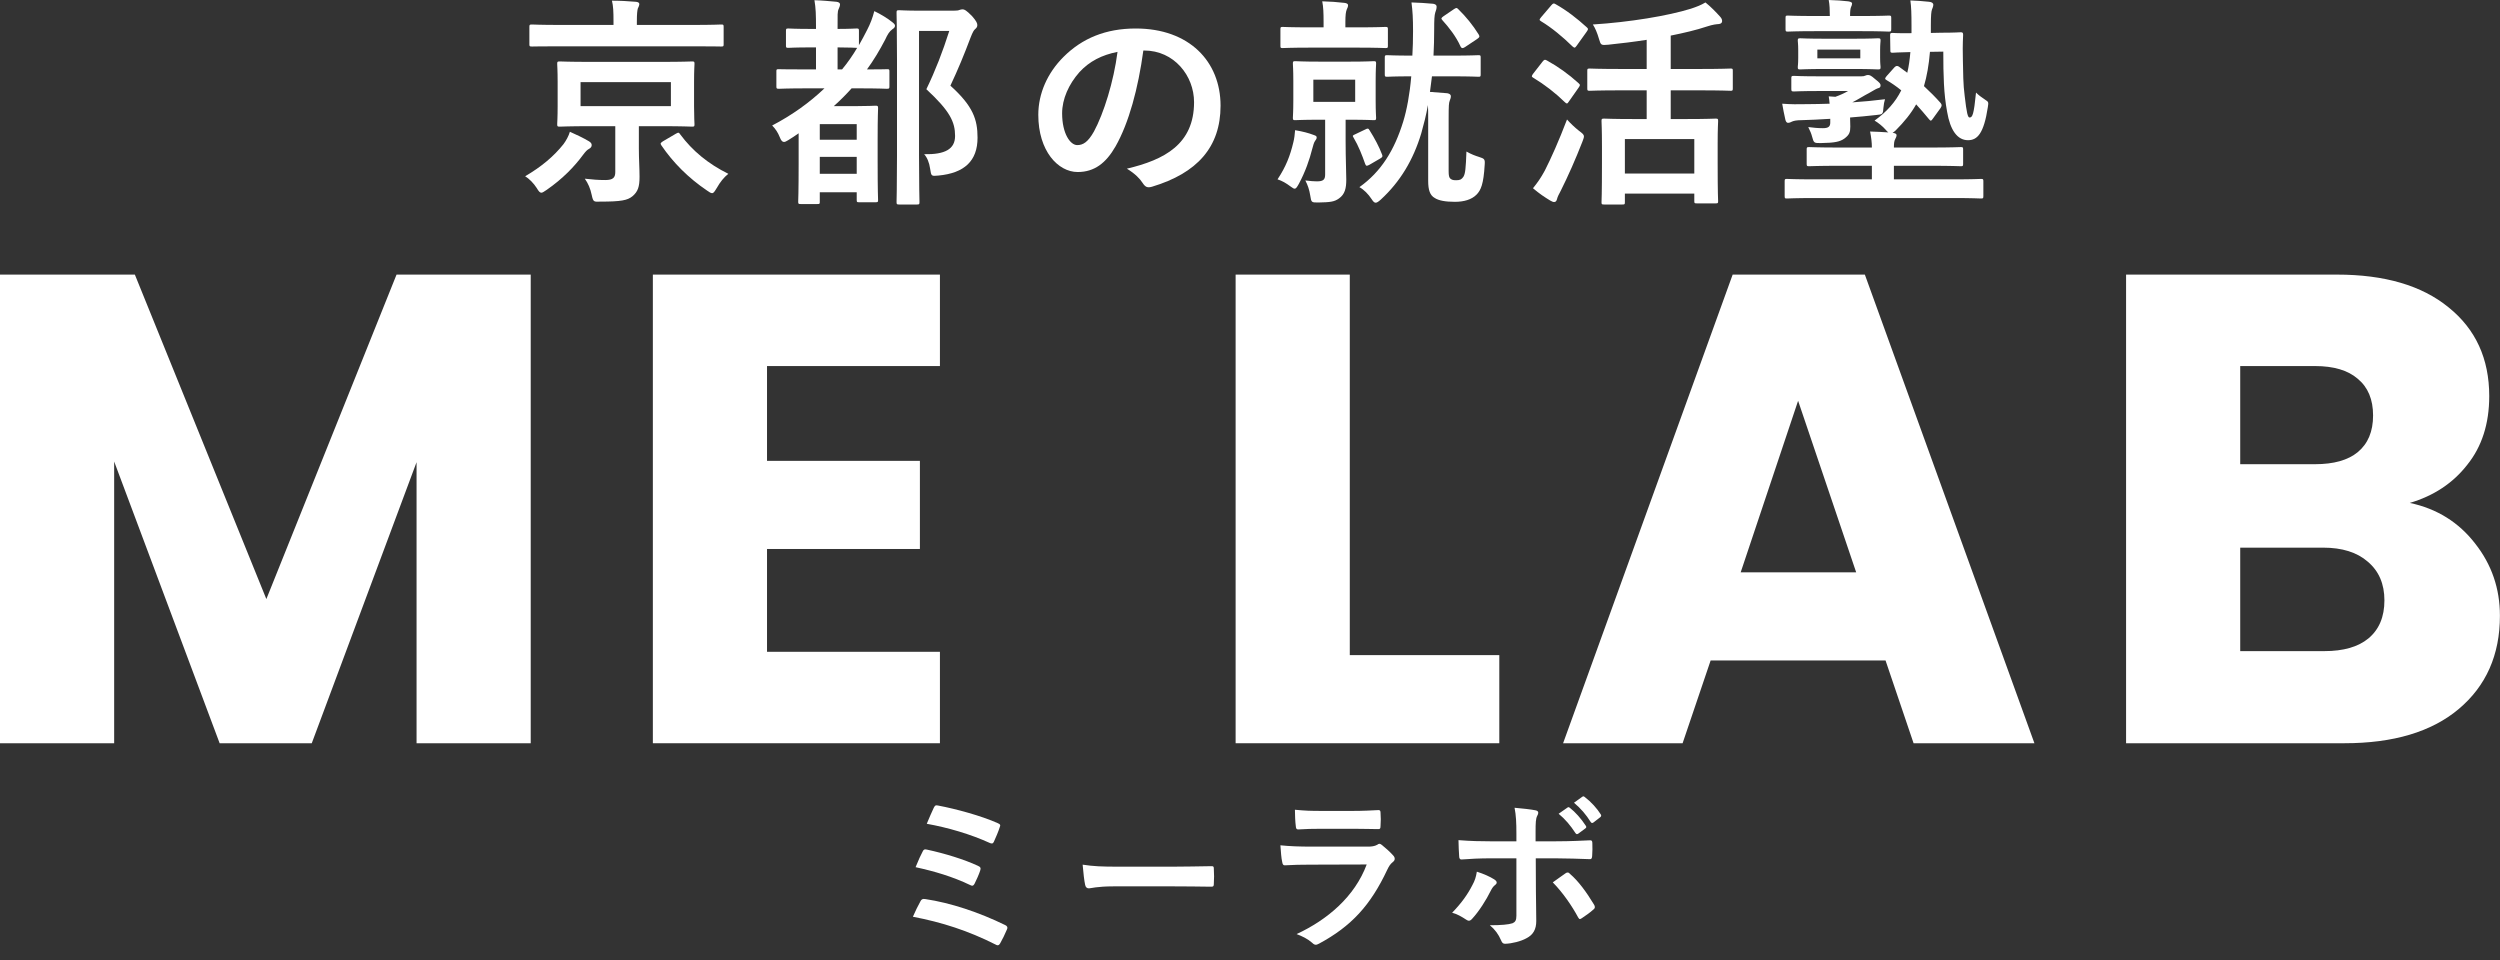 <svg width="125" height="48" viewBox="0 0 125 48" fill="none" xmlns="http://www.w3.org/2000/svg">
<rect x="0" y="0" width="125" height="48" fill="#333333" stroke="none"/>
<path d="M91.992 7.377H93.594C93.594 7.121 93.561 6.865 93.505 6.576C93.817 6.587 94.117 6.598 94.417 6.62C94.373 6.587 94.328 6.542 94.284 6.487C94.139 6.32 93.906 6.131 93.728 6.03C94.34 5.585 94.762 5.118 95.063 4.517C94.818 4.317 94.573 4.15 94.328 4.005C94.228 3.95 94.239 3.916 94.34 3.794L94.718 3.371C94.807 3.282 94.851 3.282 94.94 3.327L95.363 3.638C95.441 3.327 95.486 2.982 95.519 2.604C94.896 2.615 94.695 2.637 94.64 2.637C94.529 2.637 94.517 2.626 94.517 2.515L94.506 1.769C94.506 1.658 94.517 1.647 94.64 1.647C94.695 1.647 94.907 1.669 95.575 1.658V1.302C95.575 0.668 95.563 0.345 95.519 0.022C95.864 0.033 96.12 0.056 96.453 0.089C96.587 0.1 96.665 0.156 96.665 0.234C96.665 0.323 96.632 0.389 96.598 0.478C96.565 0.579 96.543 0.745 96.543 1.257V1.647L97.065 1.636C97.744 1.636 97.978 1.613 98.033 1.613C98.133 1.613 98.156 1.636 98.156 1.747C98.133 2.203 98.133 2.681 98.145 3.037C98.156 3.594 98.156 4.228 98.234 4.795C98.334 5.663 98.389 5.875 98.478 5.875C98.623 5.875 98.69 5.741 98.801 4.629C98.924 4.751 99.068 4.862 99.257 4.985C99.424 5.096 99.435 5.096 99.391 5.363C99.191 6.676 98.868 7.01 98.4 7.01C97.867 7.01 97.51 6.509 97.355 5.585C97.188 4.695 97.165 3.772 97.165 2.581L96.498 2.592C96.442 3.26 96.342 3.816 96.198 4.306C96.498 4.584 96.787 4.873 97.032 5.151C97.099 5.24 97.099 5.285 97.032 5.396L96.654 5.919C96.565 6.053 96.531 6.064 96.453 5.964C96.253 5.719 96.031 5.463 95.808 5.218C95.552 5.674 95.207 6.097 94.784 6.52C94.718 6.576 94.673 6.62 94.629 6.642C94.762 6.654 94.829 6.698 94.829 6.754C94.829 6.832 94.796 6.876 94.762 6.954C94.707 7.054 94.695 7.176 94.695 7.377H96.509C97.599 7.377 97.978 7.354 98.044 7.354C98.145 7.354 98.156 7.366 98.156 7.477V8.189C98.156 8.3 98.145 8.311 98.044 8.311C97.978 8.311 97.599 8.289 96.509 8.289H94.695V8.968H97.666C98.645 8.968 98.979 8.946 99.046 8.946C99.157 8.946 99.168 8.957 99.168 9.068V9.802C99.168 9.914 99.157 9.925 99.046 9.925C98.979 9.925 98.645 9.902 97.666 9.902H90.734C89.755 9.902 89.41 9.925 89.344 9.925C89.244 9.925 89.233 9.914 89.233 9.802V9.068C89.233 8.957 89.244 8.946 89.344 8.946C89.41 8.946 89.755 8.968 90.734 8.968H93.594V8.289H91.992C90.901 8.289 90.523 8.311 90.456 8.311C90.345 8.311 90.334 8.3 90.334 8.189V7.477C90.334 7.366 90.345 7.354 90.456 7.354C90.523 7.354 90.901 7.377 91.992 7.377ZM90.946 3.816H93.071C93.171 3.816 93.216 3.805 93.26 3.783C93.316 3.761 93.349 3.75 93.394 3.75C93.483 3.75 93.549 3.772 93.75 3.95C94.006 4.15 94.028 4.195 94.028 4.272C94.028 4.362 93.983 4.395 93.883 4.417C93.783 4.451 93.638 4.551 93.472 4.64C93.193 4.784 92.904 4.973 92.615 5.118C93.149 5.085 93.694 5.029 94.25 4.962C94.217 5.062 94.184 5.229 94.173 5.374C94.15 5.719 94.139 5.719 93.794 5.752C93.383 5.797 92.949 5.841 92.504 5.875C92.504 6.03 92.515 6.197 92.515 6.331C92.515 6.609 92.47 6.743 92.214 6.932C91.992 7.087 91.736 7.143 91.035 7.154C90.701 7.154 90.69 7.154 90.601 6.82C90.568 6.687 90.501 6.531 90.412 6.353C90.657 6.386 90.901 6.409 91.146 6.409C91.413 6.409 91.513 6.331 91.513 6.131V5.941C90.979 5.975 90.49 5.997 90.089 6.008C89.822 6.008 89.689 6.042 89.611 6.075C89.544 6.108 89.477 6.142 89.399 6.142C89.333 6.142 89.288 6.075 89.266 5.975C89.199 5.697 89.155 5.43 89.11 5.185C89.544 5.218 89.889 5.218 90.401 5.207C90.734 5.207 91.102 5.196 91.48 5.185C91.469 5.051 91.458 4.94 91.436 4.818L91.769 4.84C91.992 4.762 92.214 4.662 92.403 4.551H90.946C90.056 4.551 89.767 4.573 89.7 4.573C89.577 4.573 89.566 4.562 89.566 4.439V3.916C89.566 3.805 89.577 3.794 89.7 3.794C89.767 3.794 90.056 3.816 90.946 3.816ZM91.213 1.936H92.704C93.561 1.936 93.828 1.914 93.894 1.914C94.017 1.914 94.028 1.925 94.028 2.036C94.028 2.103 94.006 2.192 94.006 2.503V2.882C94.006 3.204 94.028 3.293 94.028 3.349C94.028 3.46 94.017 3.471 93.894 3.471C93.828 3.471 93.561 3.449 92.704 3.449H91.213C90.367 3.449 90.089 3.471 90.011 3.471C89.9 3.471 89.889 3.46 89.889 3.349C89.889 3.293 89.911 3.204 89.911 2.882V2.503C89.911 2.192 89.889 2.114 89.889 2.036C89.889 1.925 89.9 1.914 90.022 1.914C90.089 1.914 90.367 1.936 91.213 1.936ZM90.868 2.481V2.915H93.015V2.481H90.868ZM93.06 1.558H90.768C89.789 1.558 89.455 1.58 89.388 1.58C89.288 1.58 89.277 1.569 89.277 1.446V0.901C89.277 0.79 89.288 0.779 89.388 0.779C89.455 0.779 89.789 0.801 90.768 0.801H91.491V0.779C91.491 0.501 91.48 0.234 91.436 0C91.847 0.011 92.103 0.033 92.415 0.067C92.548 0.089 92.604 0.122 92.604 0.178C92.604 0.234 92.582 0.289 92.559 0.334C92.515 0.423 92.504 0.579 92.504 0.768V0.801H93.06C94.039 0.801 94.373 0.779 94.44 0.779C94.551 0.779 94.562 0.79 94.562 0.901V1.446C94.562 1.569 94.551 1.58 94.44 1.58C94.373 1.58 94.039 1.558 93.06 1.558Z" fill="white"/>
<path d="M82.334 4.517H81.032C79.931 4.517 79.553 4.539 79.486 4.539C79.375 4.539 79.364 4.528 79.364 4.417V3.538C79.364 3.438 79.375 3.427 79.486 3.427C79.553 3.427 79.931 3.449 81.032 3.449H82.334V1.991C81.7 2.091 81.055 2.169 80.409 2.236C80.053 2.269 80.042 2.258 79.953 1.958C79.864 1.646 79.753 1.39 79.642 1.224C81.455 1.112 83.413 0.79 84.548 0.434C84.849 0.333 85.049 0.256 85.272 0.122C85.55 0.345 85.806 0.612 86.006 0.834C86.073 0.912 86.106 0.968 86.106 1.057C86.106 1.123 86.061 1.19 85.95 1.201C85.817 1.212 85.65 1.224 85.349 1.324C84.815 1.502 84.203 1.646 83.536 1.78V3.449H84.993C86.084 3.449 86.462 3.427 86.529 3.427C86.629 3.427 86.64 3.438 86.64 3.538V4.417C86.64 4.528 86.629 4.539 86.529 4.539C86.462 4.539 86.084 4.517 84.993 4.517H83.536V5.952H84.337C85.361 5.952 85.705 5.93 85.783 5.93C85.895 5.93 85.906 5.941 85.906 6.052C85.906 6.119 85.883 6.431 85.883 7.165V8.166C85.883 9.702 85.906 9.991 85.906 10.058C85.906 10.158 85.895 10.169 85.783 10.169H84.838C84.726 10.169 84.715 10.158 84.715 10.058V9.68H81.244V10.114C81.244 10.214 81.233 10.225 81.121 10.225H80.209C80.087 10.225 80.076 10.214 80.076 10.114C80.076 10.036 80.098 9.746 80.098 8.2V7.321C80.098 6.442 80.076 6.13 80.076 6.052C80.076 5.941 80.087 5.93 80.209 5.93C80.276 5.93 80.643 5.952 81.656 5.952H82.334V4.517ZM81.244 6.954V8.678H84.715V6.954H81.244ZM76.649 9.412C76.882 9.123 77.038 8.901 77.238 8.534C77.55 7.922 77.939 7.054 78.351 5.974C78.507 6.153 78.74 6.375 78.952 6.542C79.13 6.675 79.197 6.731 79.197 6.82C79.197 6.887 79.163 6.965 79.119 7.087C78.785 7.944 78.407 8.801 78.039 9.535C77.95 9.702 77.873 9.846 77.85 9.958C77.828 10.047 77.784 10.102 77.706 10.102C77.65 10.102 77.583 10.069 77.505 10.024C77.249 9.869 76.96 9.68 76.649 9.412ZM77.06 0.856L77.572 0.256C77.661 0.155 77.695 0.155 77.784 0.211C78.34 0.523 78.852 0.923 79.33 1.357C79.375 1.39 79.397 1.424 79.397 1.457C79.397 1.491 79.375 1.524 79.33 1.591L78.829 2.292C78.785 2.358 78.751 2.381 78.729 2.381C78.696 2.381 78.674 2.358 78.629 2.325C78.14 1.847 77.594 1.39 77.06 1.068C77.005 1.034 76.982 1.012 76.982 0.99C76.982 0.957 77.005 0.923 77.06 0.856ZM76.66 3.682L77.127 3.082C77.216 2.97 77.249 2.97 77.35 3.026C77.895 3.326 78.429 3.705 78.93 4.161C78.974 4.205 78.996 4.228 78.996 4.25C78.996 4.283 78.974 4.317 78.93 4.383L78.429 5.096C78.395 5.151 78.373 5.173 78.34 5.173C78.318 5.173 78.284 5.151 78.24 5.107C77.761 4.639 77.227 4.228 76.671 3.894C76.615 3.861 76.593 3.838 76.593 3.816C76.593 3.783 76.615 3.738 76.66 3.682Z" fill="white"/>
<path d="M72.61 3.816H71.598L71.498 4.595L72.365 4.662C72.488 4.684 72.543 4.739 72.543 4.806C72.543 4.895 72.521 4.94 72.488 5.029C72.443 5.151 72.432 5.251 72.432 5.93V8.556C72.432 8.778 72.454 8.878 72.521 8.934C72.599 8.99 72.644 9.012 72.81 9.012C73.011 9.012 73.077 8.967 73.166 8.845C73.266 8.689 73.289 8.433 73.322 7.577C73.578 7.721 73.767 7.788 73.945 7.844C74.223 7.933 74.257 7.955 74.234 8.244C74.179 9.201 74.045 9.513 73.823 9.735C73.578 9.98 73.2 10.091 72.744 10.091C72.254 10.091 71.931 10.024 71.742 9.902C71.498 9.769 71.409 9.501 71.409 9.045V5.952C71.409 5.685 71.409 5.452 71.397 5.251C71.308 5.763 71.186 6.23 71.064 6.664C70.663 7.999 70.007 9.09 69.039 9.98C68.927 10.08 68.849 10.136 68.783 10.136C68.716 10.136 68.66 10.08 68.582 9.958C68.415 9.702 68.193 9.479 67.97 9.357C69.05 8.589 69.717 7.521 70.162 6.075C70.34 5.496 70.485 4.728 70.563 3.816C69.706 3.816 69.417 3.838 69.361 3.838C69.25 3.838 69.239 3.827 69.239 3.716V2.881C69.239 2.77 69.25 2.759 69.361 2.759C69.428 2.759 69.717 2.781 70.618 2.781C70.641 2.392 70.652 1.98 70.652 1.557C70.652 0.912 70.63 0.556 70.574 0.122C70.963 0.133 71.286 0.155 71.664 0.189C71.776 0.211 71.831 0.256 71.831 0.333C71.831 0.434 71.798 0.534 71.764 0.623C71.72 0.767 71.709 0.979 71.709 1.457C71.709 1.902 71.698 2.347 71.675 2.781H72.61C73.545 2.781 73.856 2.759 73.923 2.759C74.023 2.759 74.034 2.77 74.034 2.881V3.716C74.034 3.827 74.023 3.838 73.923 3.838C73.856 3.838 73.545 3.816 72.61 3.816ZM65.968 3.082H67.492C68.338 3.082 68.616 3.059 68.683 3.059C68.794 3.059 68.805 3.071 68.805 3.182C68.805 3.249 68.783 3.471 68.783 4.038V5.029C68.783 5.596 68.805 5.819 68.805 5.885C68.805 5.997 68.794 6.008 68.683 6.008C68.616 6.008 68.338 5.986 67.492 5.986H67.281V7.054C67.281 7.988 67.314 8.534 67.314 8.979C67.314 9.412 67.247 9.713 66.947 9.924C66.713 10.091 66.513 10.113 65.912 10.125C65.567 10.125 65.567 10.125 65.511 9.769C65.467 9.49 65.389 9.257 65.267 9.023C65.523 9.056 65.723 9.068 65.845 9.068C66.168 9.068 66.257 8.979 66.257 8.723V5.986H65.968C65.122 5.986 64.844 6.008 64.766 6.008C64.655 6.008 64.644 5.997 64.644 5.885C64.644 5.808 64.666 5.596 64.666 5.029V4.038C64.666 3.471 64.644 3.249 64.644 3.182C64.644 3.071 64.655 3.059 64.766 3.059C64.844 3.059 65.122 3.082 65.968 3.082ZM67.759 5.095V3.983H65.667V5.095H67.759ZM67.87 2.381H65.523C64.532 2.381 64.199 2.403 64.132 2.403C64.032 2.403 64.021 2.392 64.021 2.292V1.468C64.021 1.357 64.032 1.346 64.132 1.346C64.199 1.346 64.532 1.368 65.523 1.368H66.179V1.09C66.179 0.656 66.168 0.345 66.112 0.066C66.513 0.078 66.858 0.1 67.225 0.144C67.336 0.155 67.403 0.2 67.403 0.256C67.403 0.345 67.37 0.4 67.336 0.478C67.292 0.589 67.269 0.756 67.269 1.101V1.368H67.87C68.861 1.368 69.206 1.346 69.272 1.346C69.383 1.346 69.395 1.357 69.395 1.468V2.292C69.395 2.392 69.383 2.403 69.272 2.403C69.206 2.403 68.861 2.381 67.87 2.381ZM63.876 8.967C64.299 8.333 64.51 7.777 64.666 7.12C64.71 6.954 64.744 6.698 64.755 6.509C65.144 6.575 65.434 6.653 65.667 6.742C65.79 6.787 65.834 6.798 65.834 6.876C65.834 6.931 65.801 6.987 65.756 7.043C65.701 7.109 65.656 7.276 65.612 7.443C65.478 7.977 65.267 8.589 64.944 9.19C64.844 9.368 64.799 9.435 64.733 9.435C64.688 9.435 64.633 9.401 64.544 9.335C64.288 9.145 64.11 9.045 63.876 8.967ZM72.176 0.812L72.699 0.456C72.755 0.422 72.788 0.4 72.822 0.4C72.855 0.4 72.877 0.422 72.922 0.467C73.289 0.823 73.645 1.257 73.934 1.724C73.99 1.824 73.99 1.858 73.845 1.958L73.244 2.358C73.133 2.425 73.088 2.425 73.033 2.336C72.799 1.813 72.443 1.368 72.121 1.012C72.043 0.923 72.054 0.901 72.176 0.812ZM67.77 6.709L68.26 6.475C68.393 6.408 68.415 6.408 68.482 6.52C68.727 6.909 68.961 7.343 69.105 7.732C69.139 7.821 69.128 7.855 69.016 7.922L68.482 8.233C68.338 8.311 68.304 8.311 68.26 8.2C68.104 7.755 67.926 7.298 67.681 6.887C67.614 6.776 67.626 6.776 67.77 6.709Z" fill="white"/>
<path d="M57.211 2.526H57.167C56.911 4.418 56.443 6.153 55.776 7.322C55.297 8.156 54.719 8.601 53.884 8.601C52.905 8.601 51.915 7.555 51.915 5.742C51.915 4.674 52.371 3.65 53.172 2.849C54.107 1.914 55.286 1.425 56.788 1.425C59.459 1.425 61.028 3.071 61.028 5.286C61.028 7.355 59.859 8.657 57.601 9.336C57.367 9.402 57.267 9.358 57.122 9.135C57 8.946 56.766 8.69 56.343 8.434C58.224 7.989 59.703 7.21 59.703 5.108C59.703 3.784 58.702 2.526 57.211 2.526ZM55.876 2.593C55.097 2.749 54.474 3.06 53.973 3.606C53.439 4.206 53.106 4.952 53.106 5.664C53.106 6.688 53.517 7.255 53.862 7.255C54.151 7.255 54.396 7.11 54.697 6.576C55.186 5.675 55.687 4.073 55.876 2.593Z" fill="white"/>
<path d="M42.947 1.546V2.258C43.092 2.002 43.225 1.758 43.359 1.491C43.515 1.19 43.626 0.901 43.715 0.556C44.026 0.701 44.405 0.934 44.605 1.101C44.705 1.179 44.75 1.224 44.75 1.29C44.75 1.368 44.683 1.424 44.627 1.457C44.471 1.568 44.382 1.713 44.26 1.98C43.982 2.514 43.681 3.015 43.348 3.471C44.004 3.471 44.293 3.46 44.338 3.46C44.46 3.46 44.471 3.46 44.471 3.571V4.317C44.471 4.428 44.46 4.439 44.338 4.439C44.282 4.439 43.937 4.417 42.925 4.417H42.58C42.302 4.728 42.013 5.018 41.69 5.307H42.769C43.403 5.307 43.704 5.285 43.77 5.285C43.893 5.285 43.904 5.296 43.904 5.418C43.904 5.485 43.882 5.808 43.882 6.942V8.066C43.882 9.624 43.904 9.924 43.904 10.002C43.904 10.102 43.893 10.113 43.77 10.113H42.958C42.847 10.113 42.836 10.102 42.836 10.002V9.613H40.989V10.08C40.989 10.191 40.989 10.202 40.867 10.202H40.032C39.921 10.202 39.91 10.191 39.91 10.08C39.91 10.013 39.932 9.679 39.932 8.144V6.664C39.765 6.787 39.587 6.898 39.409 7.009C39.32 7.065 39.253 7.098 39.198 7.098C39.12 7.098 39.053 7.031 38.986 6.853C38.897 6.631 38.775 6.442 38.608 6.275C39.609 5.752 40.477 5.129 41.223 4.417H40.377C39.364 4.417 39.02 4.439 38.953 4.439C38.83 4.439 38.819 4.428 38.819 4.317V3.571C38.819 3.46 38.83 3.46 38.953 3.46C39.02 3.46 39.364 3.471 40.377 3.471H40.8V2.37H40.533C39.743 2.37 39.487 2.392 39.42 2.392C39.309 2.392 39.298 2.381 39.298 2.28V1.546C39.298 1.435 39.309 1.424 39.42 1.424C39.487 1.424 39.743 1.446 40.533 1.446H40.8V1.402C40.8 0.712 40.789 0.411 40.722 0.011C41.122 0.022 41.445 0.055 41.823 0.089C41.935 0.1 42.001 0.155 42.001 0.211C42.001 0.3 41.968 0.367 41.935 0.445C41.868 0.578 41.879 0.745 41.879 1.379V1.446C42.502 1.446 42.758 1.424 42.825 1.424C42.936 1.424 42.947 1.435 42.947 1.546ZM40.989 8.689H42.836V7.844H40.989V8.689ZM42.836 6.208H40.989V6.987H42.836V6.208ZM41.879 2.37V3.471H42.102C42.38 3.137 42.636 2.77 42.858 2.392H42.825C42.758 2.392 42.502 2.37 41.879 2.37ZM45.951 0.534H47.676C47.821 0.534 47.921 0.523 47.965 0.5C48.032 0.478 48.076 0.467 48.132 0.467C48.221 0.467 48.31 0.511 48.599 0.801C48.833 1.068 48.866 1.168 48.866 1.257C48.866 1.346 48.822 1.402 48.755 1.457C48.688 1.513 48.633 1.613 48.532 1.869C48.21 2.726 47.898 3.482 47.52 4.283C48.655 5.307 48.877 5.974 48.877 6.887C48.877 8.044 48.221 8.656 46.919 8.778C46.563 8.812 46.563 8.812 46.508 8.444C46.463 8.122 46.352 7.866 46.207 7.71C47.253 7.732 47.754 7.454 47.754 6.798C47.754 6.097 47.498 5.552 46.318 4.461C46.775 3.516 47.131 2.592 47.464 1.546H45.951V7.777C45.951 9.268 45.974 10.047 45.974 10.102C45.974 10.213 45.962 10.225 45.851 10.225H44.961C44.839 10.225 44.828 10.213 44.828 10.102C44.828 10.036 44.85 9.301 44.85 7.788V2.981C44.85 1.457 44.828 0.712 44.828 0.634C44.828 0.523 44.839 0.511 44.961 0.511C45.028 0.511 45.328 0.534 45.951 0.534Z" fill="white"/>
<path d="M29.518 3.094H33.067C34.146 3.094 34.525 3.072 34.602 3.072C34.714 3.072 34.725 3.083 34.725 3.194C34.725 3.261 34.703 3.494 34.703 4.095V5.308C34.703 5.898 34.725 6.143 34.725 6.209C34.725 6.321 34.714 6.332 34.602 6.332C34.525 6.332 34.146 6.309 33.067 6.309H31.943V7.433C31.943 7.945 31.977 8.423 31.977 8.835C31.977 9.336 31.899 9.581 31.621 9.814C31.376 10.014 31.064 10.081 30.018 10.081C29.685 10.092 29.663 10.104 29.585 9.747C29.518 9.425 29.407 9.169 29.24 8.935C29.651 8.98 29.918 9.002 30.263 9.002C30.653 9.002 30.764 8.88 30.764 8.601V6.309H29.518C28.45 6.309 28.06 6.332 27.994 6.332C27.871 6.332 27.86 6.321 27.86 6.209C27.86 6.131 27.882 5.898 27.882 5.308V4.095C27.882 3.494 27.86 3.272 27.86 3.194C27.86 3.083 27.871 3.072 27.994 3.072C28.06 3.072 28.45 3.094 29.518 3.094ZM33.545 5.308V4.106H29.028V5.308H33.545ZM34.647 2.315H28.016C27.003 2.315 26.669 2.326 26.603 2.326C26.48 2.326 26.469 2.315 26.469 2.215V1.347C26.469 1.236 26.48 1.225 26.603 1.225C26.669 1.225 27.003 1.247 28.016 1.247H30.675V1.058C30.675 0.59 30.664 0.301 30.597 0.034C31.009 0.034 31.387 0.056 31.799 0.09C31.899 0.101 31.966 0.134 31.966 0.201C31.966 0.279 31.921 0.357 31.888 0.435C31.866 0.535 31.843 0.668 31.843 1.069V1.247H34.647C35.648 1.247 35.993 1.225 36.06 1.225C36.171 1.225 36.182 1.236 36.182 1.347V2.215C36.182 2.315 36.171 2.326 36.06 2.326C35.993 2.326 35.648 2.315 34.647 2.315ZM33.145 7.066L33.79 6.688C33.924 6.61 33.946 6.621 34.013 6.721C34.614 7.533 35.404 8.19 36.416 8.69C36.182 8.88 36.016 9.091 35.837 9.402C35.726 9.581 35.682 9.658 35.604 9.658C35.548 9.658 35.47 9.614 35.348 9.525C34.425 8.902 33.657 8.134 33.067 7.266C33 7.166 33.034 7.144 33.145 7.066ZM26.258 8.813C27.092 8.323 27.693 7.811 28.172 7.211C28.305 7.033 28.439 6.788 28.494 6.588C28.795 6.721 29.173 6.899 29.451 7.066C29.54 7.122 29.585 7.177 29.585 7.255C29.585 7.344 29.529 7.4 29.451 7.444C29.362 7.489 29.284 7.567 29.151 7.745C28.717 8.334 28.138 8.935 27.337 9.492C27.203 9.581 27.126 9.636 27.07 9.636C26.992 9.636 26.936 9.569 26.836 9.402C26.681 9.158 26.458 8.935 26.258 8.813Z" fill="white"/>
<path d="M75.82 42.065V41.673C75.82 41.147 75.803 40.763 75.728 40.388C76.12 40.421 76.554 40.471 76.763 40.513C76.863 40.53 76.913 40.571 76.913 40.638C76.913 40.68 76.896 40.73 76.863 40.788C76.788 40.93 76.779 41.122 76.779 41.623V42.065H77.806C78.532 42.065 79.099 42.032 79.508 42.015C79.583 42.007 79.617 42.057 79.617 42.148C79.625 42.365 79.625 42.582 79.608 42.799C79.6 42.908 79.575 42.966 79.492 42.958C78.974 42.941 78.34 42.916 77.772 42.916H76.788L76.796 44.602C76.796 45.044 76.813 45.403 76.813 46.054C76.813 46.463 76.663 46.738 76.321 46.913C76.053 47.063 75.603 47.18 75.252 47.189C75.152 47.189 75.102 47.139 75.052 47.013C74.927 46.721 74.752 46.479 74.493 46.262C75.061 46.262 75.428 46.229 75.628 46.162C75.761 46.104 75.82 46.012 75.82 45.795V42.916H74.51C74.034 42.916 73.458 42.941 73.066 42.975C72.991 42.975 72.958 42.908 72.958 42.808C72.949 42.657 72.924 42.282 72.924 42.007C73.558 42.057 74.067 42.065 74.493 42.065H75.82ZM73.842 43.584C74.184 43.692 74.501 43.834 74.71 43.968C74.785 44.018 74.835 44.068 74.835 44.126C74.835 44.168 74.81 44.21 74.743 44.26C74.66 44.327 74.602 44.41 74.535 44.543C74.318 44.986 73.951 45.57 73.609 45.937C73.55 46.004 73.5 46.037 73.442 46.037C73.408 46.037 73.367 46.02 73.317 45.987C73.075 45.828 72.841 45.695 72.607 45.637C73.091 45.136 73.392 44.702 73.617 44.26C73.742 44.034 73.8 43.851 73.842 43.584ZM77.639 44.118C77.864 43.951 78.081 43.809 78.273 43.667C78.315 43.634 78.348 43.626 78.382 43.626C78.432 43.626 78.465 43.651 78.507 43.701C78.916 44.051 79.316 44.593 79.7 45.228C79.734 45.278 79.742 45.319 79.742 45.353C79.742 45.403 79.717 45.445 79.658 45.486C79.525 45.611 79.291 45.778 79.099 45.904C79.058 45.929 79.024 45.954 78.999 45.954C78.966 45.954 78.941 45.929 78.907 45.87C78.607 45.311 78.148 44.635 77.639 44.118ZM77.931 40.688L78.373 40.379C78.415 40.346 78.448 40.354 78.499 40.396C78.757 40.596 79.058 40.93 79.291 41.289C79.325 41.339 79.325 41.381 79.266 41.422L78.916 41.681C78.857 41.723 78.816 41.715 78.774 41.656C78.524 41.272 78.257 40.955 77.931 40.688ZM78.699 40.137L79.116 39.837C79.166 39.804 79.191 39.812 79.241 39.854C79.55 40.087 79.85 40.421 80.034 40.713C80.067 40.763 80.076 40.813 80.009 40.863L79.675 41.122C79.608 41.172 79.567 41.147 79.533 41.097C79.308 40.738 79.041 40.421 78.699 40.137Z" fill="white"/>
<path d="M67.7 41.439H66.048C65.672 41.439 65.255 41.447 64.905 41.472C64.821 41.472 64.796 41.422 64.788 41.288C64.763 41.113 64.746 40.746 64.746 40.487C65.255 40.537 65.506 40.546 66.115 40.546H67.617C68.159 40.546 68.602 40.521 68.927 40.504C69.002 40.504 69.027 40.546 69.027 40.638C69.044 40.846 69.044 41.08 69.027 41.288C69.027 41.43 69.002 41.464 68.877 41.455C68.602 41.455 68.209 41.439 67.7 41.439ZM68.335 43.224L65.489 43.233C65.072 43.233 64.654 43.241 64.237 43.266C64.162 43.266 64.129 43.216 64.112 43.108C64.062 42.899 64.045 42.59 64.02 42.265C64.496 42.315 65.005 42.331 65.556 42.331H68.418C68.56 42.331 68.727 42.315 68.86 42.24C68.902 42.206 68.935 42.19 68.969 42.19C69.01 42.19 69.052 42.215 69.094 42.248C69.294 42.407 69.519 42.615 69.653 42.765C69.711 42.824 69.736 42.882 69.736 42.941C69.736 42.991 69.711 43.049 69.645 43.099C69.511 43.208 69.453 43.3 69.361 43.491C68.526 45.269 67.567 46.312 65.956 47.18C65.889 47.213 65.839 47.238 65.789 47.238C65.731 47.238 65.672 47.205 65.606 47.138C65.38 46.938 65.113 46.813 64.83 46.704C66.374 45.986 67.734 44.835 68.335 43.224Z" fill="white"/>
<path d="M58.68 44.318H55.676C54.85 44.318 54.533 44.418 54.449 44.418C54.349 44.418 54.282 44.368 54.257 44.243C54.215 44.051 54.166 43.659 54.132 43.233C54.675 43.317 55.092 43.334 55.934 43.334H58.621C59.256 43.334 59.898 43.317 60.541 43.309C60.666 43.3 60.691 43.325 60.691 43.425C60.708 43.676 60.708 43.959 60.691 44.21C60.691 44.31 60.658 44.343 60.541 44.335C59.915 44.327 59.297 44.318 58.68 44.318Z" fill="white"/>
<path d="M46.338 41.189C46.438 40.947 46.622 40.521 46.689 40.388C46.755 40.254 46.797 40.254 46.914 40.279C47.798 40.446 49.059 40.788 49.885 41.156C50.018 41.214 50.035 41.256 49.985 41.364C49.926 41.565 49.776 41.907 49.693 42.09C49.651 42.19 49.576 42.19 49.492 42.149C48.516 41.706 47.406 41.381 46.338 41.189ZM45.779 43.359C45.913 43.025 46.054 42.716 46.138 42.566C46.18 42.474 46.23 42.449 46.355 42.482C47.239 42.674 48.199 42.966 48.9 43.292C49.033 43.35 49.05 43.409 49.008 43.534C48.958 43.692 48.816 44.018 48.733 44.176C48.691 44.252 48.658 44.285 48.616 44.285C48.583 44.285 48.55 44.277 48.508 44.252C47.615 43.826 46.73 43.567 45.779 43.359ZM45.645 45.837C45.754 45.578 45.921 45.245 46.029 45.053C46.071 44.977 46.121 44.927 46.263 44.953C47.531 45.144 48.925 45.603 50.26 46.254C50.352 46.296 50.402 46.363 50.344 46.48C50.243 46.722 50.127 46.955 50.01 47.164C49.968 47.231 49.935 47.264 49.885 47.264C49.851 47.264 49.809 47.247 49.768 47.222C48.416 46.538 47.089 46.112 45.645 45.837Z" fill="white"/>
<path d="M120.49 25.146C121.847 25.435 122.937 26.114 123.761 27.182C124.584 28.228 124.996 29.43 124.996 30.787C124.996 32.745 124.306 34.303 122.926 35.46C121.569 36.595 119.666 37.162 117.219 37.162H106.304V13.73H116.851C119.232 13.73 121.091 14.276 122.426 15.366C123.783 16.456 124.462 17.936 124.462 19.805C124.462 21.185 124.095 22.331 123.36 23.243C122.648 24.156 121.691 24.79 120.49 25.146ZM112.011 23.21H115.75C116.685 23.21 117.397 23.01 117.886 22.609C118.398 22.186 118.654 21.575 118.654 20.773C118.654 19.972 118.398 19.36 117.886 18.938C117.397 18.515 116.685 18.303 115.75 18.303H112.011V23.21ZM116.217 32.556C117.174 32.556 117.908 32.345 118.42 31.922C118.954 31.477 119.221 30.843 119.221 30.019C119.221 29.196 118.943 28.551 118.387 28.083C117.853 27.616 117.107 27.382 116.15 27.382H112.011V32.556H116.217Z" fill="white"/>
<path d="M94.277 33.023H85.532L84.13 37.162H78.155L86.633 13.73H93.243L101.721 37.162H95.679L94.277 33.023ZM92.809 28.617L89.905 20.039L87.034 28.617H92.809Z" fill="white"/>
<path d="M67.489 32.756H74.965V37.162H61.781V13.73H67.489V32.756Z" fill="white"/>
<path d="M38.351 18.303V23.043H45.995V27.449H38.351V32.59H46.996V37.162H32.643V13.73H46.996V18.303H38.351Z" fill="white"/>
<path d="M26.536 13.73V37.162H20.828V23.11L15.588 37.162H10.982L5.708 23.076V37.162H0V13.73H6.743L13.318 29.953L19.827 13.73H26.536Z" fill="white"/>
</svg>
